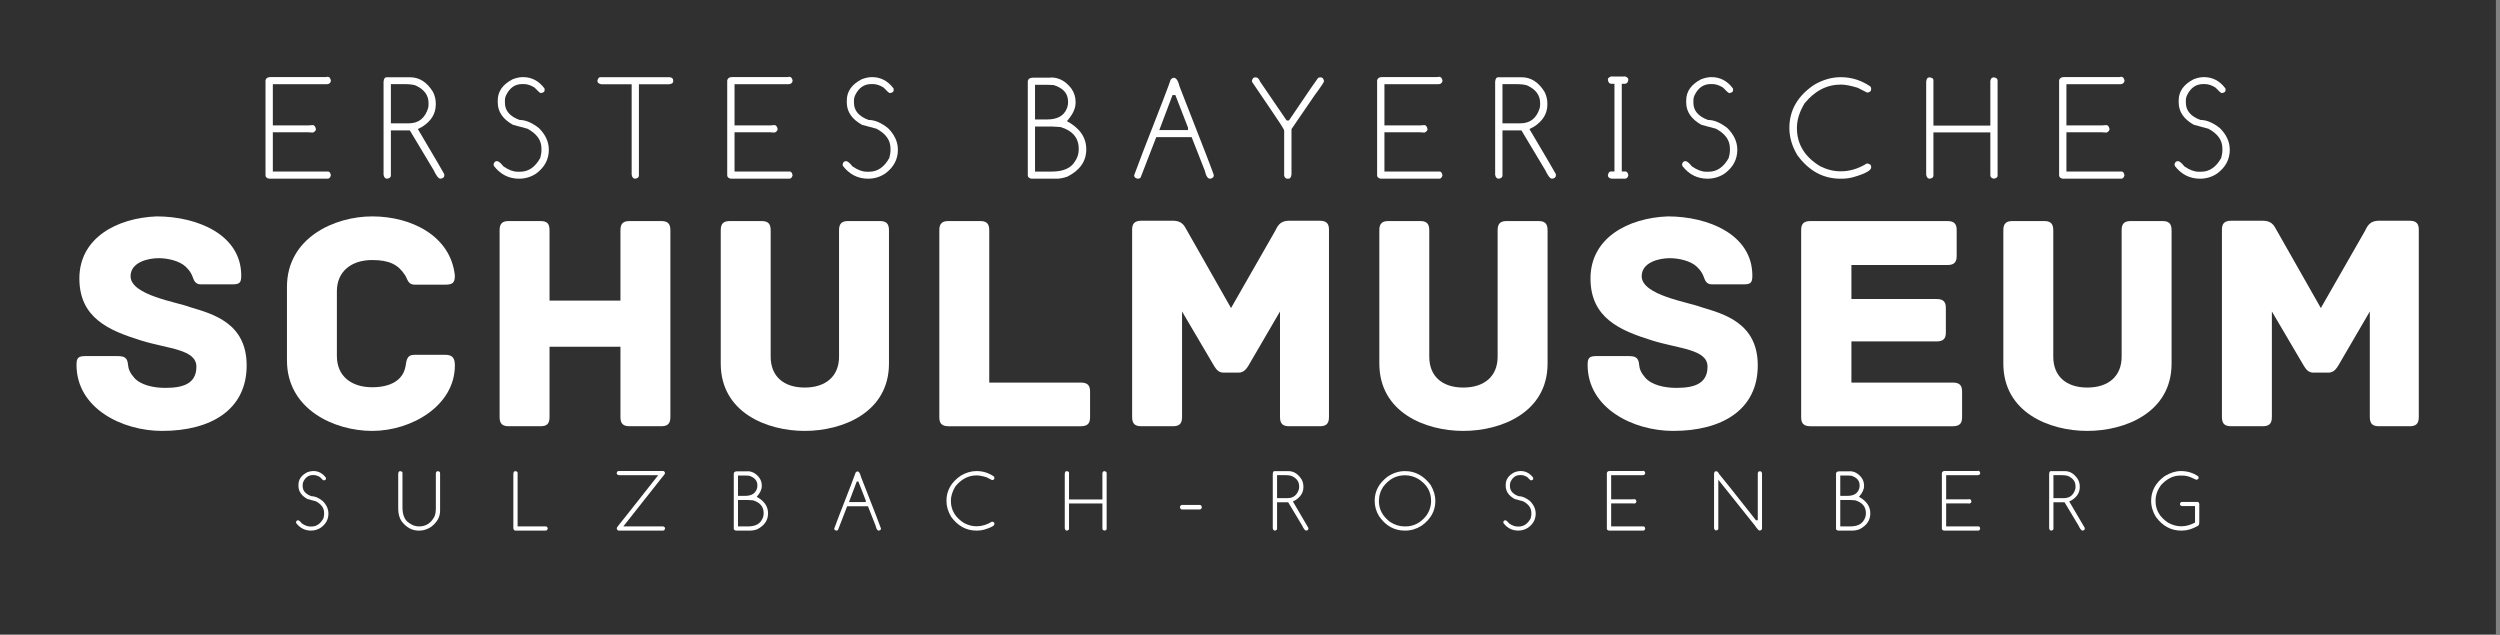 <?xml version="1.0" encoding="UTF-8" standalone="no"?>
<!DOCTYPE svg PUBLIC "-//W3C//DTD SVG 1.1//EN" "http://www.w3.org/Graphics/SVG/1.1/DTD/svg11.dtd">
<svg width="100%" height="100%" viewBox="0 0 315 80" version="1.1" xmlns="http://www.w3.org/2000/svg" xmlns:xlink="http://www.w3.org/1999/xlink" xml:space="preserve" xmlns:serif="http://www.serif.com/" style="fill-rule:evenodd;clip-rule:evenodd;stroke-linejoin:round;stroke-miterlimit:2;">
    <rect x="0" y="0" width="315" height="80" fill="#808080" stroke="none"/>
    <g transform="matrix(1,0,0,1,-3689,-385)">
        <g id="Erstes-Bayerisches-Schulmuseum-Sulzbach-Rosenberg-Schriftzug-Navigation" serif:id="Erstes Bayerisches Schulmuseum Sulzbach-Rosenberg Schriftzug Navigation" transform="matrix(1,0,0,1,-1.62004e-12,-0.316)">
            <rect x="3689" y="385.316" width="315" height="80" style="fill:none;"/>
            <clipPath id="_clip1">
                <rect x="3689" y="385.316" width="315" height="80"/>
            </clipPath>
            <g clip-path="url(#_clip1)">
                <g transform="matrix(1.013,0,0,0.881,-48.437,46.663)">
                    <rect x="3689" y="384.316" width="310.918" height="90.787" style="fill:rgb(48,48,48);"/>
                    <g transform="matrix(0.045,0,0,0.018,3480.89,328.728)">
                        <g transform="matrix(15.162,0,0,42.733,4091.16,-1650.19)">
                            <path d="M85.265,125.339L85.144,125.312L95.357,125.312L95.56,125.259C95.925,125.259 96.142,125.517 96.214,126.034C96.124,126.443 95.861,126.648 95.425,126.648L85.62,126.648L85.62,134.3L92.171,134.3L92.906,134.245C93.177,134.245 93.369,134.491 93.478,134.982C93.478,135.253 93.296,135.472 92.933,135.636L91.966,135.579L85.62,135.579L85.62,142.878L95.671,142.878C95.951,142.878 96.128,143.12 96.201,143.601C96.083,144.009 95.892,144.214 95.63,144.214L84.954,144.214C84.509,144.132 84.285,143.917 84.285,143.573L84.285,125.98C84.349,125.536 84.675,125.312 85.265,125.312L85.265,125.339Z" style="fill:white;fill-rule:nonzero;"/>
                        </g>
                        <g transform="matrix(15.162,0,0,42.733,4091.16,-1646.18)">
                            <path d="M107.14,126.538L107.14,133.825L110.408,133.825C112.206,133.825 113.386,132.856 113.949,130.925L114.003,130.46L114.003,130.024C114.003,128.591 113.208,127.507 111.62,126.77C111.165,126.616 110.49,126.538 109.591,126.538L107.14,126.538ZM106.337,125.259L110.626,125.259C112.324,125.259 113.718,126.163 114.808,127.97C115.152,128.659 115.324,129.38 115.324,130.134L115.324,130.337C115.324,132.018 114.503,133.392 112.859,134.464L112.056,134.888C115.271,140.425 116.876,143.222 116.876,143.276L116.876,143.534C116.876,143.851 116.654,144.048 116.21,144.12L116.181,144.12C115.837,144.12 115.425,143.593 114.943,142.54L110.599,135.145L107.14,135.145L107.14,143.534C107.14,143.851 106.917,144.048 106.474,144.12L106.447,144.12C106.109,144.12 105.896,143.88 105.806,143.397L105.806,126.075C105.861,125.532 106.036,125.259 106.337,125.259" style="fill:white;fill-rule:nonzero;"/>
                        </g>
                        <g transform="matrix(15.162,0,0,42.733,4091.16,-1647.29)">
                            <path d="M131.224,125.259C132.804,125.259 134.107,125.958 135.132,127.353L135.16,127.464L135.16,127.738C135.16,127.991 134.933,128.154 134.478,128.228C134.333,128.228 133.953,127.886 133.335,127.206C132.654,126.769 132.005,126.552 131.388,126.552L131.074,126.552C129.794,126.552 128.828,127.224 128.173,128.568C128.011,128.904 127.929,129.247 127.929,129.603L127.929,130.023C127.929,131.495 128.818,132.562 130.599,133.224C131.704,133.224 132.886,133.732 134.138,134.749C135.337,135.966 135.935,137.306 135.935,138.767C135.935,140.556 135.169,142.025 133.634,143.179C132.699,143.823 131.656,144.146 130.501,144.146C128.65,144.146 127.124,143.361 125.927,141.788L125.859,141.505C125.931,141.085 126.146,140.876 126.499,140.876C126.753,140.876 127.144,141.208 127.671,141.87C128.613,142.525 129.472,142.851 130.244,142.851L130.706,142.851C132.222,142.851 133.445,141.999 134.37,140.292C134.515,139.728 134.587,139.306 134.587,139.025L134.587,138.507C134.587,136.999 133.738,135.784 132.04,134.857L129.386,134.124C127.542,133.07 126.622,131.685 126.622,129.97L126.622,129.603C126.622,127.921 127.529,126.605 129.345,125.654C130.017,125.39 130.644,125.259 131.224,125.259" style="fill:white;fill-rule:nonzero;"/>
                        </g>
                        <g transform="matrix(15.162,0,0,42.733,4091.16,-1646.78)">
                            <path d="M145.316,125.259L157.994,125.259C158.402,125.341 158.607,125.536 158.607,125.845L158.607,126.05C158.607,126.349 158.339,126.527 157.802,126.581L152.357,126.581L152.357,143.548C152.357,143.864 152.132,144.062 151.689,144.134L151.675,144.134C151.337,144.134 151.125,143.894 151.035,143.411L151.035,126.581L145.507,126.581C145.025,126.482 144.785,126.267 144.785,125.939C144.884,125.486 145.06,125.259 145.316,125.259" style="fill:white;fill-rule:nonzero;"/>
                        </g>
                        <g transform="matrix(15.162,0,0,42.733,4091.16,-1650.19)">
                            <path d="M169.435,125.339L169.312,125.312L179.527,125.312L179.73,125.259C180.093,125.259 180.312,125.517 180.384,126.034C180.294,126.443 180.031,126.648 179.595,126.648L169.79,126.648L169.79,134.3L176.339,134.3L177.076,134.245C177.347,134.245 177.539,134.491 177.646,134.982C177.646,135.253 177.466,135.472 177.101,135.636L176.134,135.579L169.79,135.579L169.79,142.878L179.839,142.878C180.121,142.878 180.298,143.12 180.371,143.601C180.251,144.009 180.062,144.214 179.798,144.214L169.122,144.214C168.677,144.132 168.455,143.917 168.455,143.573L168.455,125.98C168.519,125.536 168.845,125.312 169.435,125.312L169.435,125.339Z" style="fill:white;fill-rule:nonzero;"/>
                        </g>
                        <g transform="matrix(15.162,0,0,42.733,4091.16,-1647.29)">
                            <path d="M194.857,125.259C196.437,125.259 197.74,125.958 198.765,127.353L198.793,127.464L198.793,127.738C198.793,127.991 198.566,128.154 198.113,128.228C197.966,128.228 197.586,127.886 196.968,127.206C196.287,126.769 195.638,126.552 195.021,126.552L194.707,126.552C193.427,126.552 192.461,127.224 191.806,128.568C191.644,128.904 191.562,129.247 191.562,129.603L191.562,130.023C191.562,131.495 192.451,132.562 194.232,133.224C195.337,133.224 196.519,133.732 197.771,134.749C198.97,135.966 199.57,137.306 199.57,138.767C199.57,140.556 198.802,142.025 197.267,143.179C196.334,143.823 195.289,144.146 194.134,144.146C192.283,144.146 190.757,143.361 189.56,141.788L189.492,141.505C189.564,141.085 189.779,140.876 190.132,140.876C190.386,140.876 190.777,141.208 191.304,141.87C192.248,142.525 193.105,142.851 193.877,142.851L194.339,142.851C195.857,142.851 197.078,141.999 198.003,140.292C198.148,139.728 198.22,139.306 198.22,139.025L198.22,138.507C198.22,136.999 197.373,135.784 195.675,134.857L193.019,134.124C191.175,133.07 190.255,131.685 190.255,129.97L190.255,129.603C190.255,127.921 191.162,126.605 192.978,125.654C193.65,125.39 194.277,125.259 194.857,125.259" style="fill:white;fill-rule:nonzero;"/>
                        </g>
                        <g transform="matrix(15.162,0,0,42.733,4091.16,-1644.43)">
                            <path d="M224.57,134.382L224.57,142.759L227.58,142.759C229.668,142.759 231.08,142.146 231.814,140.919C232.297,140.237 232.537,139.472 232.537,138.618L232.537,138.523C232.537,136.517 231.437,135.169 229.242,134.478L227.744,134.382L224.57,134.382ZM224.57,126.62L224.57,133.062L226.804,133.062C228.636,133.062 229.822,132.39 230.357,131.048C230.511,130.665 230.59,130.278 230.59,129.888L230.59,129.739C230.59,128.251 229.722,127.23 227.988,126.677L226.871,126.62L224.57,126.62ZM224.23,125.327L224.107,125.3L227.295,125.3L227.498,125.259C228.933,125.259 230.168,125.948 231.203,127.329C231.711,128.083 231.965,128.905 231.965,129.794L231.965,129.944C231.965,131.032 231.437,132.177 230.384,133.376C232.736,134.675 233.912,136.421 233.912,138.618C233.912,140.825 232.763,142.519 230.466,143.696C229.74,143.952 229.088,144.079 228.506,144.079L223.916,144.079C223.472,143.997 223.25,143.782 223.25,143.439L223.25,125.966C223.312,125.525 223.64,125.3 224.23,125.3L224.23,125.327Z" style="fill:white;fill-rule:nonzero;"/>
                        </g>
                        <g transform="matrix(15.162,0,0,42.733,4091.16,-1642.12)">
                            <path d="M249.636,128.472L247.226,134.982L252.454,134.982L252.454,134.519L250.154,128.472L249.636,128.472ZM249.866,125.259C250.312,125.259 250.665,125.81 250.929,126.906C255.05,137.626 257.124,143.099 257.152,143.316L257.152,143.439C257.152,143.755 256.935,143.952 256.499,144.025L256.472,144.025C256.054,144.025 255.736,143.527 255.519,142.527L253.122,136.302L246.667,136.302L243.808,143.833C243.654,143.96 243.509,144.025 243.372,144.025L243.29,144.025C242.855,143.943 242.636,143.736 242.636,143.396L244.353,138.753C247.402,130.82 249.05,126.439 249.294,125.613C249.503,125.376 249.695,125.259 249.866,125.259" style="fill:white;fill-rule:nonzero;"/>
                        </g>
                        <g transform="matrix(15.162,0,0,42.733,4091.16,-1645.02)">
                            <path d="M264.636,125.259L264.855,125.259C265.144,125.259 265.4,125.527 265.616,126.062L270.437,133.267L270.861,133.267C274.282,128.101 276.044,125.478 276.144,125.396C276.271,125.306 276.361,125.259 276.417,125.259L276.728,125.259C276.964,125.259 277.142,125.486 277.261,125.939C277.261,126.13 276.693,127.003 275.558,128.556L271.324,134.872L271.324,143.288C271.259,143.823 271.081,144.093 270.792,144.093L270.574,144.093C270.292,144.093 270.097,143.911 269.988,143.546L269.988,135.146C269.988,134.947 269.243,133.743 267.755,131.536L264.132,126.091L264.107,125.913C264.204,125.478 264.382,125.259 264.636,125.259" style="fill:white;fill-rule:nonzero;"/>
                        </g>
                        <g transform="matrix(15.162,0,0,42.733,4091.16,-1650.19)">
                            <path d="M287.912,125.339L287.789,125.312L298.002,125.312L298.205,125.259C298.57,125.259 298.789,125.517 298.859,126.034C298.769,126.443 298.506,126.648 298.07,126.648L288.266,126.648L288.266,134.3L294.816,134.3L295.551,134.245C295.824,134.245 296.014,134.491 296.123,134.982C296.123,135.253 295.941,135.472 295.578,135.636L294.611,135.579L288.266,135.579L288.266,142.878L298.316,142.878C298.596,142.878 298.775,143.12 298.846,143.601C298.728,144.009 298.537,144.214 298.275,144.214L287.599,144.214C287.154,144.132 286.932,143.917 286.932,143.573L286.932,125.98C286.994,125.536 287.32,125.312 287.912,125.312L287.912,125.339Z" style="fill:white;fill-rule:nonzero;"/>
                        </g>
                        <g transform="matrix(15.162,0,0,42.733,4091.16,-1646.18)">
                            <path d="M309.785,126.538L309.785,133.825L313.053,133.825C314.851,133.825 316.031,132.856 316.594,130.925L316.648,130.46L316.648,130.024C316.648,128.591 315.853,127.507 314.265,126.77C313.812,126.616 313.135,126.538 312.236,126.538L309.785,126.538ZM308.982,125.259L313.271,125.259C314.969,125.259 316.363,126.163 317.453,127.97C317.797,128.659 317.969,129.38 317.969,130.134L317.969,130.337C317.969,132.018 317.148,133.392 315.504,134.464L314.701,134.888C317.916,140.425 319.521,143.222 319.521,143.276L319.521,143.534C319.521,143.851 319.299,144.048 318.855,144.12L318.828,144.12C318.482,144.12 318.07,143.593 317.588,142.54L313.246,135.145L309.785,135.145L309.785,143.534C309.785,143.851 309.562,144.048 309.119,144.12L309.092,144.12C308.756,144.12 308.541,143.88 308.451,143.397L308.451,126.075C308.506,125.532 308.681,125.259 308.982,125.259" style="fill:white;fill-rule:nonzero;"/>
                        </g>
                        <g transform="matrix(15.162,0,0,42.733,4091.16,-1653.19)">
                            <path d="M329.67,125.259L329.875,125.286L331.863,125.286L332.039,125.259C332.504,125.351 332.734,125.57 332.734,125.913C332.652,126.396 332.44,126.636 332.096,126.636L331.537,126.636L331.537,142.935L332.19,142.935C332.463,142.935 332.645,143.165 332.734,143.63L332.734,143.616C332.652,144.062 332.44,144.284 332.096,144.284L329.67,144.284C329.227,144.202 329.004,143.988 329.004,143.644L329.004,143.63C329.094,143.165 329.275,142.935 329.549,142.935L330.201,142.935L330.201,126.636L329.643,126.636C329.272,126.636 329.059,126.38 329.004,125.872L329.004,125.831C329.004,125.577 329.227,125.388 329.67,125.259" style="fill:white;fill-rule:nonzero;"/>
                        </g>
                        <g transform="matrix(15.162,0,0,42.733,4091.16,-1647.29)">
                            <path d="M347.886,125.259C349.466,125.259 350.769,125.958 351.794,127.353L351.822,127.464L351.822,127.738C351.822,127.991 351.595,128.154 351.14,128.228C350.995,128.228 350.613,127.886 349.995,127.206C349.316,126.769 348.665,126.552 348.048,126.552L347.736,126.552C346.456,126.552 345.49,127.224 344.835,128.568C344.671,128.904 344.591,129.247 344.591,129.603L344.591,130.023C344.591,131.495 345.48,132.562 347.259,133.224C348.366,133.224 349.546,133.732 350.8,134.749C351.997,135.966 352.597,137.306 352.597,138.767C352.597,140.556 351.829,142.025 350.296,143.179C349.361,143.823 348.318,144.146 347.163,144.146C345.312,144.146 343.786,143.361 342.587,141.788L342.521,141.505C342.593,141.085 342.806,140.876 343.159,140.876C343.415,140.876 343.806,141.208 344.331,141.87C345.275,142.525 346.134,142.851 346.906,142.851L347.368,142.851C348.884,142.851 350.105,141.999 351.031,140.292C351.177,139.728 351.249,139.306 351.249,139.025L351.249,138.507C351.249,136.999 350.4,135.784 348.702,134.857L346.048,134.124C344.204,133.07 343.282,131.685 343.282,129.97L343.282,129.603C343.282,127.921 344.191,126.605 346.007,125.654C346.677,125.39 347.306,125.259 347.886,125.259" style="fill:white;fill-rule:nonzero;"/>
                        </g>
                        <g transform="matrix(15.162,0,0,42.733,4091.16,-1646.78)">
                            <path d="M371.47,125.259C373.421,125.259 375.224,125.841 376.876,127.001C376.958,127.165 376.999,127.292 376.999,127.384L376.999,127.493C376.999,127.864 376.749,128.077 376.249,128.134L376.29,128.134L374.548,127.234C373.294,126.835 372.267,126.634 371.47,126.634C368.919,126.634 366.712,127.802 364.851,130.134C363.925,131.697 363.462,133.216 363.462,134.697C363.462,137.683 364.861,140.05 367.657,141.792C368.9,142.435 370.14,142.757 371.374,142.757L371.525,142.757C373.095,142.757 374.652,142.279 376.195,141.314L376.37,141.314C376.79,141.405 376.999,141.601 376.999,141.9L376.999,142.05C376.999,142.603 375.931,143.198 373.798,143.833C373.109,144.032 372.386,144.134 371.634,144.134L371.374,144.134C368.269,144.134 365.667,142.691 363.572,139.804C362.581,138.142 362.087,136.441 362.087,134.697C362.087,131.427 363.581,128.765 366.568,126.704C368.156,125.741 369.79,125.259 371.47,125.259" style="fill:white;fill-rule:nonzero;"/>
                        </g>
                        <g transform="matrix(15.162,0,0,42.733,4091.16,-1645.02)">
                            <path d="M387.56,125.259L387.724,125.259C388.14,125.341 388.349,125.501 388.349,125.736L388.349,134.22L398.726,134.22L398.726,125.913C398.798,125.478 398.994,125.259 399.312,125.259L399.435,125.259C399.843,125.341 400.048,125.538 400.048,125.845L400.048,143.562C400.048,143.823 399.82,144.001 399.367,144.093L399.38,144.093C398.943,144.011 398.726,143.796 398.726,143.452L398.726,135.488L388.349,135.488L388.349,143.507C388.349,143.823 388.132,144.021 387.697,144.093L387.667,144.093C387.333,144.093 387.121,143.853 387.029,143.37L387.029,126.062C387.083,125.527 387.259,125.259 387.56,125.259" style="fill:white;fill-rule:nonzero;"/>
                        </g>
                        <g transform="matrix(15.162,0,0,42.733,4091.16,-1650.19)">
                            <path d="M412.242,125.339L412.119,125.312L422.332,125.312L422.537,125.259C422.9,125.259 423.119,125.517 423.191,126.034C423.101,126.443 422.836,126.648 422.402,126.648L412.596,126.648L412.596,134.3L419.146,134.3L419.883,134.245C420.154,134.245 420.346,134.491 420.453,134.982C420.453,135.253 420.271,135.472 419.908,135.636L418.941,135.579L412.596,135.579L412.596,142.878L422.646,142.878C422.928,142.878 423.105,143.12 423.176,143.601C423.058,144.009 422.869,144.214 422.605,144.214L411.929,144.214C411.484,144.132 411.262,143.917 411.262,143.573L411.262,125.98C411.326,125.536 411.652,125.312 412.242,125.312L412.242,125.339Z" style="fill:white;fill-rule:nonzero;"/>
                        </g>
                        <g transform="matrix(15.162,0,0,42.733,4091.16,-1647.29)">
                            <path d="M437.664,125.259C439.244,125.259 440.547,125.958 441.572,127.353L441.6,127.464L441.6,127.738C441.6,127.991 441.373,128.154 440.918,128.228C440.773,128.228 440.393,127.886 439.775,127.206C439.094,126.769 438.445,126.552 437.828,126.552L437.514,126.552C436.234,126.552 435.268,127.224 434.613,128.568C434.451,128.904 434.369,129.247 434.369,129.603L434.369,130.023C434.369,131.495 435.258,132.562 437.039,133.224C438.144,133.224 439.326,133.732 440.578,134.749C441.777,135.966 442.375,137.306 442.375,138.767C442.375,140.556 441.609,142.025 440.074,143.179C439.141,143.823 438.096,144.146 436.941,144.146C435.09,144.146 433.564,143.361 432.367,141.788L432.299,141.505C432.371,141.085 432.586,140.876 432.939,140.876C433.193,140.876 433.584,141.208 434.111,141.87C435.055,142.525 435.912,142.851 436.684,142.851L437.146,142.851C438.662,142.851 439.885,141.999 440.81,140.292C440.955,139.728 441.027,139.306 441.027,139.025L441.027,138.507C441.027,136.999 440.178,135.784 438.482,134.857L435.826,134.124C433.982,133.07 433.062,131.685 433.062,129.97L433.062,129.603C433.062,127.921 433.969,126.605 435.785,125.654C436.457,125.39 437.084,125.259 437.664,125.259" style="fill:white;fill-rule:nonzero;"/>
                        </g>
                        <g transform="matrix(15.162,0,0,42.733,4091.16,4278.48)">
                            <path d="M92.992,59.829C93.92,59.829 94.681,60.239 95.283,61.058L95.301,61.124L95.301,61.282C95.301,61.433 95.166,61.528 94.9,61.571C94.816,61.571 94.592,61.37 94.23,60.97C93.83,60.716 93.449,60.587 93.088,60.587L92.904,60.587C92.154,60.587 91.588,60.983 91.203,61.77C91.107,61.966 91.058,62.169 91.058,62.376L91.058,62.624C91.058,63.485 91.58,64.114 92.625,64.501C93.273,64.501 93.967,64.798 94.701,65.397C95.404,66.108 95.756,66.895 95.756,67.753C95.756,68.8 95.305,69.663 94.404,70.337C93.857,70.718 93.244,70.905 92.568,70.905C91.482,70.905 90.588,70.444 89.885,69.524L89.846,69.358C89.888,69.112 90.013,68.989 90.221,68.989C90.371,68.989 90.599,69.183 90.908,69.573C91.461,69.956 91.965,70.147 92.418,70.147L92.687,70.147C93.578,70.147 94.293,69.647 94.836,68.645C94.922,68.315 94.965,68.067 94.965,67.901L94.965,67.6C94.965,66.716 94.467,66.001 93.471,65.46L91.912,65.028C90.834,64.411 90.293,63.599 90.293,62.593L90.293,62.376C90.293,61.393 90.826,60.62 91.888,60.059C92.283,59.907 92.65,59.829 92.992,59.829" style="fill:white;fill-rule:nonzero;"/>
                        </g>
                        <g transform="matrix(15.162,0,0,42.733,4091.16,4279.82)">
                            <path d="M108.789,59.829L108.885,59.829C109.129,59.878 109.252,59.972 109.252,60.108L109.252,66.546C109.252,68.005 109.676,68.989 110.521,69.493C111.043,69.899 111.635,70.099 112.295,70.099C113.557,70.099 114.504,69.454 115.137,68.159C115.271,67.757 115.336,67.337 115.336,66.905L115.336,60.214C115.379,59.958 115.494,59.829 115.68,59.829L115.752,59.829C115.992,59.878 116.111,59.991 116.111,60.173L116.111,67.208C116.111,68.345 115.562,69.337 114.467,70.188C113.779,70.645 113.084,70.874 112.383,70.874L112.174,70.874C110.986,70.874 109.953,70.288 109.076,69.118C108.676,68.495 108.476,67.718 108.476,66.786L108.476,60.302C108.51,59.987 108.613,59.829 108.789,59.829" style="fill:white;fill-rule:nonzero;"/>
                        </g>
                        <g transform="matrix(15.162,0,0,42.733,4091.16,4279.82)">
                            <path d="M129.779,59.829L129.875,59.829C130.119,59.878 130.242,59.972 130.242,60.108L130.242,70.099L135.369,70.099C135.576,70.099 135.699,70.239 135.736,70.517C135.666,70.755 135.545,70.874 135.369,70.874L129.843,70.874C129.646,70.874 129.519,70.735 129.466,70.452L129.466,60.302C129.498,59.987 129.601,59.829 129.779,59.829" style="fill:white;fill-rule:nonzero;"/>
                        </g>
                        <g transform="matrix(15.162,0,0,42.733,4091.16,4278.48)">
                            <path d="M148.617,59.829L156.771,59.829C156.953,59.829 157.068,59.96 157.115,60.22L157.115,60.227C157.115,60.335 156.91,60.628 156.502,61.108L149.519,70.122L156.724,70.122C156.984,70.161 157.115,70.286 157.115,70.499L157.115,70.515C157.068,70.776 156.941,70.905 156.74,70.905L148.683,70.905C148.48,70.905 148.355,70.755 148.306,70.45C148.306,70.36 148.777,69.729 149.721,68.558L155.879,60.602L148.73,60.602C148.447,60.546 148.306,60.421 148.306,60.227C148.365,59.962 148.469,59.829 148.617,59.829" style="fill:white;fill-rule:nonzero;"/>
                        </g>
                        <g transform="matrix(15.162,0,0,42.733,4091.16,4280.24)">
                            <path d="M170.423,65.179L170.423,70.089L172.189,70.089C173.413,70.089 174.241,69.732 174.673,69.013C174.954,68.613 175.097,68.163 175.097,67.663L175.097,67.607C175.097,66.431 174.45,65.64 173.163,65.236L172.284,65.179L170.423,65.179ZM170.423,60.626L170.423,64.406L171.734,64.406C172.81,64.406 173.503,64.011 173.818,63.222C173.909,62.997 173.954,62.773 173.954,62.542L173.954,62.456C173.954,61.581 173.446,60.984 172.427,60.659L171.775,60.626L170.423,60.626ZM170.224,59.868L170.152,59.851L172.021,59.851L172.14,59.829C172.982,59.829 173.706,60.232 174.314,61.042C174.611,61.486 174.759,61.964 174.759,62.488L174.759,62.575C174.759,63.214 174.45,63.886 173.833,64.587C175.212,65.351 175.902,66.374 175.902,67.663C175.902,68.956 175.23,69.95 173.882,70.642C173.456,70.79 173.073,70.865 172.732,70.865L170.04,70.865C169.78,70.818 169.65,70.693 169.65,70.49L169.65,60.243C169.687,59.982 169.878,59.851 170.224,59.851L170.224,59.868Z" style="fill:white;fill-rule:nonzero;"/>
                        </g>
                        <g transform="matrix(15.162,0,0,42.733,4091.16,4281.56)">
                            <path d="M192.066,61.714L190.652,65.532L193.718,65.532L193.718,65.259L192.369,61.714L192.066,61.714ZM192.203,59.829C192.462,59.829 192.67,60.151 192.824,60.796C195.242,67.083 196.459,70.29 196.476,70.417L196.476,70.491C196.476,70.677 196.347,70.79 196.091,70.833L196.076,70.833C195.83,70.833 195.644,70.54 195.517,69.954L194.111,66.306L190.324,66.306L188.648,70.724C188.558,70.796 188.472,70.833 188.394,70.833L188.345,70.833C188.089,70.786 187.962,70.663 187.962,70.466L188.966,67.743C190.755,63.089 191.722,60.521 191.867,60.036C191.988,59.898 192.099,59.829 192.203,59.829" style="fill:white;fill-rule:nonzero;"/>
                        </g>
                        <g transform="matrix(15.162,0,0,42.733,4091.16,4278.8)">
                            <path d="M213.925,59.83C215.07,59.83 216.128,60.172 217.097,60.853C217.144,60.949 217.167,61.023 217.167,61.076L217.167,61.141C217.167,61.359 217.021,61.484 216.73,61.516L216.753,61.516L215.73,60.988C214.995,60.754 214.394,60.637 213.925,60.637C212.429,60.637 211.136,61.32 210.044,62.689C209.501,63.603 209.23,64.496 209.23,65.365C209.23,67.117 210.05,68.504 211.689,69.525C212.419,69.904 213.146,70.094 213.87,70.094L213.956,70.094C214.878,70.094 215.79,69.81 216.696,69.246L216.8,69.246C217.044,69.299 217.167,69.414 217.167,69.588L217.167,69.678C217.167,70.004 216.542,70.351 215.29,70.725C214.886,70.84 214.464,70.898 214.021,70.898L213.87,70.898C212.048,70.898 210.523,70.053 209.294,68.359C208.712,67.385 208.423,66.387 208.423,65.365C208.423,63.449 209.298,61.887 211.05,60.676C211.982,60.113 212.941,59.83 213.925,59.83" style="fill:white;fill-rule:nonzero;"/>
                        </g>
                        <g transform="matrix(15.162,0,0,42.733,4091.16,4279.82)">
                            <path d="M230.304,59.829L230.4,59.829C230.646,59.878 230.767,59.972 230.767,60.108L230.767,65.085L236.853,65.085L236.853,60.214C236.896,59.958 237.009,59.829 237.195,59.829L237.267,59.829C237.507,59.878 237.626,59.991 237.626,60.173L237.626,70.563C237.626,70.718 237.493,70.821 237.228,70.874L237.236,70.874C236.98,70.827 236.853,70.702 236.853,70.499L236.853,65.829L230.767,65.829L230.767,70.532C230.767,70.718 230.638,70.831 230.384,70.874L230.368,70.874C230.171,70.874 230.046,70.735 229.991,70.452L229.991,60.302C230.025,59.987 230.128,59.829 230.304,59.829" style="fill:white;fill-rule:nonzero;"/>
                        </g>
                        <g transform="matrix(15.162,0,0,42.733,4091.16,4379.9)">
                            <path d="M251.392,63.757L254.587,63.757C254.788,63.757 254.921,63.903 254.986,64.196C254.921,64.468 254.788,64.605 254.587,64.605L251.392,64.605C251.158,64.605 251.023,64.452 250.984,64.15C251.06,63.89 251.195,63.757 251.392,63.757" style="fill:white;fill-rule:nonzero;"/>
                        </g>
                        <g transform="matrix(15.162,0,0,42.733,4091.16,4279.17)">
                            <path d="M268.693,60.579L268.693,64.852L270.611,64.852C271.666,64.852 272.357,64.286 272.687,63.153L272.718,62.88L272.718,62.624C272.718,61.782 272.254,61.147 271.322,60.718C271.056,60.626 270.658,60.579 270.132,60.579L268.693,60.579ZM268.222,59.829L270.738,59.829C271.734,59.829 272.55,60.36 273.191,61.419C273.392,61.823 273.494,62.247 273.494,62.688L273.494,62.808C273.494,63.794 273.011,64.6 272.048,65.227L271.576,65.475C273.461,68.724 274.404,70.362 274.404,70.395L274.404,70.548C274.404,70.733 274.275,70.847 274.013,70.89L273.998,70.89C273.795,70.89 273.552,70.581 273.271,69.964L270.722,65.628L268.693,65.628L268.693,70.548C268.693,70.733 268.564,70.847 268.302,70.89L268.287,70.89C268.089,70.89 267.964,70.751 267.912,70.468L267.912,60.309C267.943,59.989 268.047,59.829 268.222,59.829" style="fill:white;fill-rule:nonzero;"/>
                        </g>
                        <g transform="matrix(15.162,0,0,42.733,4091.16,4279.15)">
                            <path d="M287.263,65.421C287.263,66.942 287.933,68.224 289.275,69.261C290.117,69.831 291.011,70.114 291.958,70.114L292.111,70.114C293.601,70.114 294.859,69.454 295.888,68.134C296.478,67.284 296.775,66.357 296.775,65.357C296.775,63.636 295.99,62.276 294.419,61.275C293.64,60.827 292.841,60.605 292.021,60.605C290.451,60.605 289.15,61.284 288.117,62.648C287.546,63.468 287.263,64.394 287.263,65.421M292.021,59.829C293.886,59.829 295.447,60.694 296.702,62.425C297.267,63.405 297.55,64.394 297.55,65.388C297.55,67.232 296.712,68.765 295.04,69.987C294.097,70.589 293.111,70.89 292.077,70.89L291.958,70.89C290.056,70.89 288.505,70.005 287.302,68.232C286.759,67.341 286.488,66.376 286.488,65.331C286.488,63.571 287.265,62.085 288.82,60.876C289.827,60.177 290.894,59.829 292.021,59.829" style="fill:white;fill-rule:nonzero;"/>
                        </g>
                        <g transform="matrix(15.162,0,0,42.733,4091.16,4278.48)">
                            <path d="M313.078,59.829C314.006,59.829 314.769,60.239 315.371,61.058L315.387,61.124L315.387,61.282C315.387,61.433 315.252,61.528 314.988,61.571C314.902,61.571 314.678,61.37 314.316,60.97C313.916,60.716 313.537,60.587 313.174,60.587L312.99,60.587C312.24,60.587 311.672,60.983 311.289,61.77C311.193,61.966 311.146,62.169 311.146,62.376L311.146,62.624C311.146,63.485 311.668,64.114 312.711,64.501C313.359,64.501 314.053,64.798 314.787,65.397C315.49,66.108 315.842,66.895 315.842,67.753C315.842,68.8 315.391,69.663 314.492,70.337C313.943,70.718 313.332,70.905 312.656,70.905C311.568,70.905 310.674,70.444 309.973,69.524L309.932,69.358C309.974,69.112 310.099,68.989 310.307,68.989C310.455,68.989 310.685,69.183 310.994,69.573C311.547,69.956 312.051,70.147 312.504,70.147L312.775,70.147C313.664,70.147 314.381,69.647 314.924,68.645C315.008,68.315 315.051,68.067 315.051,67.901L315.051,67.6C315.051,66.716 314.553,66.001 313.557,65.46L312,65.028C310.92,64.411 310.379,63.599 310.379,62.593L310.379,62.376C310.379,61.393 310.912,60.62 311.976,60.059C312.369,59.907 312.736,59.829 313.078,59.829" style="fill:white;fill-rule:nonzero;"/>
                        </g>
                        <g transform="matrix(15.162,0,0,42.733,4091.16,4276.8)">
                            <path d="M329.392,59.877L329.318,59.861L335.308,59.861L335.429,59.83C335.642,59.83 335.769,59.981 335.812,60.285C335.759,60.525 335.603,60.643 335.349,60.643L329.599,60.643L329.599,65.131L333.439,65.131L333.871,65.102C334.031,65.102 334.142,65.244 334.206,65.531C334.206,65.691 334.099,65.818 333.886,65.914L333.32,65.885L329.599,65.885L329.599,70.162L335.492,70.162C335.658,70.162 335.761,70.305 335.804,70.588C335.736,70.826 335.622,70.945 335.468,70.945L329.208,70.945C328.947,70.898 328.816,70.773 328.816,70.57L328.816,60.254C328.853,59.992 329.044,59.861 329.392,59.861L329.392,59.877Z" style="fill:white;fill-rule:nonzero;"/>
                        </g>
                        <g transform="matrix(15.162,0,0,42.733,4091.16,4280.56)">
                            <path d="M348.67,59.83L348.789,59.83C348.959,59.83 349.125,60 349.283,60.34C349.594,60.687 351.803,63.514 355.912,68.822C355.887,68.822 355.873,68.805 355.873,68.775L356,68.941L356.328,68.941L356.328,60.189C356.377,59.949 356.49,59.83 356.672,59.83L356.76,59.83C356.945,59.83 357.061,59.957 357.102,60.213L357.102,70.459C357.102,70.678 356.953,70.81 356.654,70.857C356.506,70.857 356.213,70.533 355.777,69.885L349.133,61.402L349.133,70.482C349.133,70.67 349.002,70.783 348.74,70.828L348.733,70.828C348.535,70.828 348.41,70.687 348.357,70.41L348.357,60.301C348.389,59.986 348.494,59.83 348.67,59.83" style="fill:white;fill-rule:nonzero;"/>
                        </g>
                        <g transform="matrix(15.162,0,0,42.733,4091.16,4280.24)">
                            <path d="M371.367,65.179L371.367,70.089L373.131,70.089C374.355,70.089 375.183,69.732 375.615,69.013C375.896,68.613 376.037,68.163 376.037,67.663L376.037,67.607C376.037,66.431 375.394,65.64 374.105,65.236L373.226,65.179L371.367,65.179ZM371.367,60.626L371.367,64.406L372.676,64.406C373.75,64.406 374.445,64.011 374.76,63.222C374.851,62.997 374.896,62.773 374.896,62.542L374.896,62.456C374.896,61.581 374.387,60.984 373.371,60.659L372.717,60.626L371.367,60.626ZM371.166,59.868L371.094,59.851L372.963,59.851L373.084,59.829C373.924,59.829 374.648,60.232 375.256,61.042C375.555,61.486 375.703,61.964 375.703,62.488L375.703,62.575C375.703,63.214 375.394,63.886 374.775,64.587C376.154,65.351 376.844,66.374 376.844,67.663C376.844,68.956 376.172,69.95 374.824,70.642C374.398,70.79 374.013,70.865 373.674,70.865L370.982,70.865C370.722,70.818 370.592,70.693 370.592,70.49L370.592,60.243C370.629,59.982 370.82,59.851 371.166,59.851L371.166,59.868Z" style="fill:white;fill-rule:nonzero;"/>
                        </g>
                        <g transform="matrix(15.162,0,0,42.733,4091.16,4276.8)">
                            <path d="M390.464,59.877L390.392,59.861L396.382,59.861L396.503,59.83C396.714,59.83 396.843,59.981 396.884,60.285C396.831,60.525 396.677,60.643 396.423,60.643L390.671,60.643L390.671,65.131L394.513,65.131L394.944,65.102C395.105,65.102 395.216,65.244 395.278,65.531C395.278,65.691 395.173,65.818 394.96,65.914L394.392,65.885L390.671,65.885L390.671,70.162L396.566,70.162C396.732,70.162 396.835,70.305 396.876,70.588C396.808,70.826 396.696,70.945 396.542,70.945L390.28,70.945C390.019,70.898 389.888,70.773 389.888,70.57L389.888,60.254C389.927,59.992 390.116,59.861 390.464,59.861L390.464,59.877Z" style="fill:white;fill-rule:nonzero;"/>
                        </g>
                        <g transform="matrix(15.162,0,0,42.733,4091.16,4279.17)">
                            <path d="M410.228,60.579L410.228,64.852L412.146,64.852C413.199,64.852 413.892,64.286 414.222,63.153L414.253,62.88L414.253,62.624C414.253,61.782 413.789,61.147 412.857,60.718C412.591,60.626 412.193,60.579 411.666,60.579L410.228,60.579ZM409.757,59.829L412.273,59.829C413.269,59.829 414.085,60.36 414.724,61.419C414.927,61.823 415.029,62.247 415.029,62.688L415.029,62.808C415.029,63.794 414.546,64.6 413.583,65.227L413.111,65.475C414.998,68.724 415.939,70.362 415.939,70.395L415.939,70.548C415.939,70.733 415.808,70.847 415.546,70.89L415.533,70.89C415.33,70.89 415.087,70.581 414.804,69.964L412.257,65.628L410.228,65.628L410.228,70.548C410.228,70.733 410.097,70.847 409.837,70.89L409.822,70.89C409.624,70.89 409.499,70.751 409.445,70.468L409.445,60.309C409.478,59.989 409.582,59.829 409.757,59.829" style="fill:white;fill-rule:nonzero;"/>
                        </g>
                        <g transform="matrix(15.162,0,0,42.733,4091.16,4278.8)">
                            <path d="M433.455,59.83C434.631,59.83 435.68,60.152 436.6,60.795C436.666,60.881 436.697,60.963 436.697,61.043L436.697,61.076C436.697,61.273 436.555,61.398 436.273,61.451C436.252,61.451 435.893,61.287 435.195,60.957C434.701,60.766 434.221,60.67 433.76,60.67L433.271,60.67C432.09,60.67 430.963,61.236 429.892,62.369C429.195,63.324 428.846,64.299 428.846,65.299L428.846,65.42C428.846,67.055 429.601,68.389 431.115,69.42C431.902,69.869 432.693,70.094 433.486,70.094L433.605,70.094C434.383,70.094 435.195,69.863 436.041,69.406L436.041,66.34L433.68,66.34C433.422,66.297 433.295,66.172 433.295,65.965L433.295,65.955C433.338,65.695 433.459,65.564 433.662,65.564L436.473,65.564C436.658,65.564 436.773,65.695 436.816,65.955L436.816,69.285C436.816,69.691 436.732,69.935 436.56,70.019C435.56,70.605 434.594,70.898 433.662,70.898L433.486,70.898C431.666,70.898 430.141,70.053 428.91,68.359C428.33,67.408 428.039,66.408 428.039,65.365C428.039,63.512 428.865,61.978 430.516,60.766C431.527,60.141 432.508,59.83 433.455,59.83" style="fill:white;fill-rule:nonzero;"/>
                        </g>
                        <g transform="matrix(15.162,0,0,42.733,4091.16,1463.31)">
                            <path d="M80.847,106.075C80.847,114.305 74.353,118.249 65.425,118.249C58.177,118.249 49.829,114.075 49.829,105.958C49.829,104.624 50.177,104.335 51.511,104.335L57.134,104.335C58.466,104.335 59.105,104.511 59.222,105.958C59.279,106.712 59.57,107.466 60.322,108.335C61.482,109.725 63.859,110.249 66.005,110.249C69.134,110.249 71.685,109.554 71.685,106.305C71.685,103.059 66.525,103.001 61.599,101.436C55.742,99.581 50.351,97.262 50.351,89.899C50.351,82.362 57.191,78.653 64.439,78.364C71.802,78.364 79.861,81.725 79.861,89.378C79.861,90.768 79.513,91.001 78.179,91.001L72.497,91.001C71.396,91.001 71.222,90.188 70.933,89.434C70.701,88.854 70.409,88.391 69.714,87.696C68.613,86.653 66.525,86.132 64.786,86.132C62.874,86.132 59.685,86.884 59.685,89.493C59.685,93.03 68.208,94.305 70.527,95.233C74.701,96.509 80.847,98.188 80.847,106.075" style="fill:white;fill-rule:nonzero;"/>
                        </g>
                        <g transform="matrix(15.162,0,0,42.733,4091.16,1463.3)">
                            <path d="M103.732,118.249C96.834,118.249 88.195,114.249 88.195,105.145L88.195,91.464C88.195,82.362 96.834,78.364 103.732,78.364C110.92,78.364 118.052,82.015 118.806,89.378C118.806,90.769 118.341,91.058 117.007,91.058L111.443,91.058C110.224,91.058 110.168,89.958 109.703,89.261C108.486,87.347 106.863,86.478 103.732,86.478C99.906,86.478 97.296,88.622 97.296,92.276L97.296,104.335C97.296,108.044 99.906,110.132 103.732,110.132C106.863,110.132 109.355,108.974 109.82,106.19C109.994,105.03 110.109,104.103 111.384,104.103L117.066,104.103C118.341,104.103 118.806,104.683 118.806,106.075C118.806,113.552 110.92,118.249 103.732,118.249" style="fill:white;fill-rule:nonzero;"/>
                        </g>
                        <g transform="matrix(15.162,0,0,42.733,4091.16,1463.22)">
                            <path d="M158.093,80.913L158.093,115.7C158.093,117.032 157.454,117.382 156.411,117.382L150.671,117.382C149.626,117.382 148.991,117.032 148.991,115.7L148.991,102.597L136.062,102.597L136.062,115.7C136.062,117.032 135.482,117.382 134.38,117.382L128.642,117.382C127.597,117.382 126.96,117.032 126.96,115.7L126.96,80.913C126.96,79.581 127.597,79.233 128.642,79.233L134.38,79.233C135.482,79.233 136.062,79.581 136.062,80.913L136.062,94.017L148.991,94.017L148.991,80.913C148.991,79.581 149.626,79.233 150.671,79.233L156.411,79.233C157.454,79.233 158.093,79.581 158.093,80.913" style="fill:white;fill-rule:nonzero;"/>
                        </g>
                        <g transform="matrix(15.162,0,0,42.733,4091.16,1500.35)">
                            <path d="M197.943,80.044L197.943,104.858C197.943,113.962 189.478,117.382 182.58,117.382C175.681,117.382 167.275,113.962 167.275,104.858L167.275,80.044C167.275,78.712 167.912,78.364 168.957,78.364L174.695,78.364C175.738,78.364 176.377,78.712 176.377,80.044L176.377,103.583C176.377,107.237 178.752,109.321 182.58,109.321C186.406,109.321 188.841,107.237 188.841,103.583L188.841,80.044C188.841,78.712 189.478,78.364 190.523,78.364L196.261,78.364C197.304,78.364 197.943,78.712 197.943,80.044" style="fill:white;fill-rule:nonzero;"/>
                        </g>
                        <g transform="matrix(15.162,0,0,42.733,4091.16,1463.23)">
                            <path d="M234.603,110.946L234.603,115.7C234.603,116.743 234.255,117.382 232.921,117.382L208.804,117.382C207.472,117.382 207.123,116.743 207.123,115.7L207.123,80.913C207.123,79.581 207.761,79.233 208.804,79.233L214.544,79.233C215.589,79.233 216.224,79.581 216.224,80.913L216.224,109.264L232.921,109.264C234.255,109.264 234.603,109.901 234.603,110.946" style="fill:white;fill-rule:nonzero;"/>
                        </g>
                        <g transform="matrix(15.162,0,0,42.733,4091.16,1460.67)">
                            <path d="M278.158,80.916L278.158,115.76C278.158,117.092 277.519,117.441 276.476,117.441L270.912,117.441C269.867,117.441 269.228,117.092 269.228,115.76L269.228,96.105L263.431,106.252C263.142,106.717 262.619,107.469 261.75,107.469L258.851,107.469C257.982,107.469 257.517,106.717 257.228,106.252L251.373,96.105L251.373,115.76C251.373,117.092 250.736,117.441 249.691,117.441L243.951,117.441C242.91,117.441 242.271,117.092 242.271,115.76L242.271,80.916C242.271,79.873 242.619,79.234 243.951,79.234L249.691,79.234C251.662,79.234 251.894,80.51 252.359,81.207L260.301,95.469L268.301,81.207C268.709,80.51 268.998,79.234 270.912,79.234L276.476,79.234C277.808,79.234 278.158,79.873 278.158,80.916" style="fill:white;fill-rule:nonzero;"/>
                        </g>
                        <g transform="matrix(15.162,0,0,42.733,4091.16,1500.35)">
                            <path d="M318.007,80.044L318.007,104.858C318.007,113.962 309.542,117.382 302.644,117.382C295.743,117.382 287.337,113.962 287.337,104.858L287.337,80.044C287.337,78.712 287.976,78.364 289.019,78.364L294.759,78.364C295.802,78.364 296.441,78.712 296.441,80.044L296.441,103.583C296.441,107.237 298.818,109.321 302.644,109.321C306.47,109.321 308.903,107.237 308.903,103.583L308.903,80.044C308.903,78.712 309.542,78.364 310.585,78.364L316.325,78.364C317.368,78.364 318.007,78.712 318.007,80.044" style="fill:white;fill-rule:nonzero;"/>
                        </g>
                        <g transform="matrix(15.162,0,0,42.733,4091.16,1463.31)">
                            <path d="M356.326,106.075C356.326,114.305 349.834,118.249 340.904,118.249C333.658,118.249 325.308,114.075 325.308,105.958C325.308,104.624 325.658,104.335 326.99,104.335L332.615,104.335C333.949,104.335 334.586,104.511 334.701,105.958C334.76,106.712 335.049,107.466 335.803,108.335C336.963,109.725 339.34,110.249 341.484,110.249C344.615,110.249 347.166,109.554 347.166,106.305C347.166,103.059 342.006,103.001 337.08,101.436C331.222,99.581 325.832,97.262 325.832,89.899C325.832,82.362 332.672,78.653 339.918,78.364C347.283,78.364 355.34,81.725 355.34,89.378C355.34,90.768 354.992,91.001 353.66,91.001L347.978,91.001C346.877,91.001 346.703,90.188 346.412,89.434C346.18,88.854 345.89,88.391 345.195,87.696C344.094,86.653 342.006,86.132 340.267,86.132C338.355,86.132 335.166,86.884 335.166,89.493C335.166,93.03 343.687,94.305 346.008,95.233C350.18,96.509 356.326,98.188 356.326,106.075" style="fill:white;fill-rule:nonzero;"/>
                        </g>
                        <g transform="matrix(15.162,0,0,42.733,4091.16,1463.23)">
                            <path d="M393.574,110.946L393.574,115.7C393.574,116.743 393.224,117.382 391.892,117.382L365.918,117.382C364.586,117.382 364.238,116.743 364.238,115.7L364.238,80.913C364.238,79.872 364.586,79.233 365.918,79.233L390.906,79.233C392.24,79.233 392.588,79.872 392.588,80.913L392.588,85.725C392.588,86.77 392.24,87.407 390.906,87.407L373.398,87.407L373.398,93.727L388.935,93.727C390.267,93.727 390.615,94.366 390.615,95.409L390.615,99.932C390.615,100.975 390.267,101.612 388.935,101.612L373.398,101.612L373.398,109.264L391.892,109.264C393.224,109.264 393.574,109.901 393.574,110.946" style="fill:white;fill-rule:nonzero;"/>
                        </g>
                        <g transform="matrix(15.162,0,0,42.733,4091.16,1500.35)">
                            <path d="M431.765,80.044L431.765,104.858C431.765,113.962 423.298,117.382 416.402,117.382C409.501,117.382 401.095,113.962 401.095,104.858L401.095,80.044C401.095,78.712 401.732,78.364 402.777,78.364L408.517,78.364C409.56,78.364 410.199,78.712 410.199,80.044L410.199,103.583C410.199,107.237 412.574,109.321 416.402,109.321C420.228,109.321 422.661,107.237 422.661,103.583L422.661,80.044C422.661,78.712 423.298,78.364 424.343,78.364L430.083,78.364C431.126,78.364 431.765,78.712 431.765,80.044" style="fill:white;fill-rule:nonzero;"/>
                        </g>
                        <g transform="matrix(15.162,0,0,42.733,4091.16,1460.67)">
                            <path d="M476.832,80.916L476.832,115.76C476.832,117.092 476.195,117.441 475.15,117.441L469.586,117.441C468.543,117.441 467.904,117.092 467.904,115.76L467.904,96.105L462.105,106.252C461.816,106.717 461.295,107.469 460.426,107.469L457.525,107.469C456.656,107.469 456.193,106.717 455.904,106.252L450.049,96.105L450.049,115.76C450.049,117.092 449.41,117.441 448.367,117.441L442.627,117.441C441.584,117.441 440.945,117.092 440.945,115.76L440.945,80.916C440.945,79.873 441.293,79.234 442.627,79.234L448.367,79.234C450.338,79.234 450.57,80.51 451.033,81.207L458.977,95.469L466.977,81.207C467.383,80.51 467.672,79.234 469.586,79.234L475.15,79.234C476.484,79.234 476.832,79.873 476.832,80.916" style="fill:white;fill-rule:nonzero;"/>
                        </g>
                    </g>
                </g>
            </g>
        </g>
    </g>
</svg>
